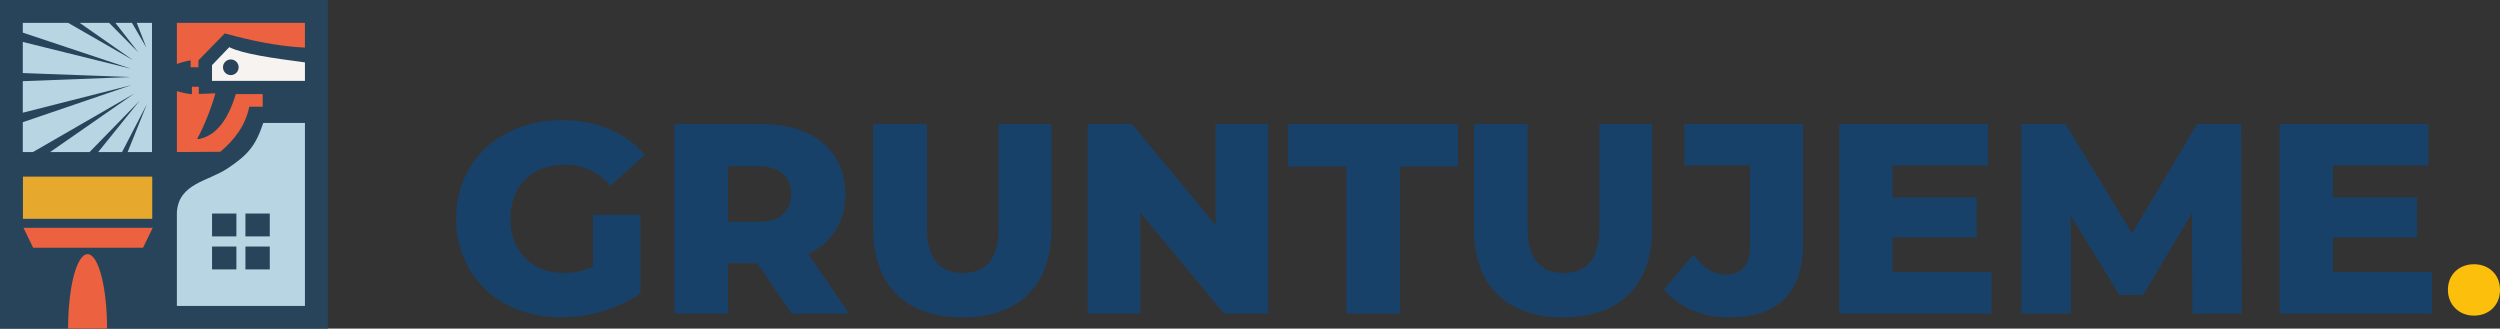 <svg xmlns="http://www.w3.org/2000/svg" id="a" viewBox="0 0 1857.91 244.22"><rect x="0" y="0" width="1857.91" height="244.22" fill="#333333" stroke="none"/><path d="M440.64,159.58h35.22v58.37c-16.3,11.67-38.64,17.91-59.17,17.91-44.88,0-77.69-30.39-77.69-73.26s32.81-73.26,78.5-73.26c26.36,0,47.7,9.06,61.58,25.76l-25.36,22.95c-9.66-10.67-20.72-15.7-34.21-15.7-24.15,0-40.25,15.9-40.25,40.25s16.1,40.25,39.85,40.25c7.44,0,14.49-1.41,21.54-4.63v-38.64Z" fill="#18416a" stroke-width="0"></path><path d="M562.82,195.61h-21.74v37.43h-39.85V92.16h64.4c38.44,0,62.59,19.93,62.59,52.13,0,20.73-10.07,36.03-27.57,44.48l30.39,44.28h-42.67l-25.56-37.43ZM563.22,123.56h-22.14v41.25h22.14c16.5,0,24.76-7.65,24.76-20.53s-8.26-20.72-24.76-20.72Z" fill="#18416a" stroke-width="0"></path><path d="M648.97,170.25v-78.09h39.85v76.89c0,24.15,10.06,33.81,26.76,33.81s26.57-9.66,26.57-33.81v-76.89h39.25v78.09c0,42.06-24.56,65.61-66.22,65.61s-66.22-23.55-66.22-65.61Z" fill="#18416a" stroke-width="0"></path><path d="M942.42,92.16v140.88h-32.81l-62.19-75.07v75.07h-39.05V92.16h32.81l62.19,75.07v-75.07h39.05Z" fill="#18416a" stroke-width="0"></path><path d="M1000.59,123.75h-43.27v-31.6h126.19v31.6h-43.07v109.29h-39.85v-109.29Z" fill="#18416a" stroke-width="0"></path><path d="M1095.4,170.25v-78.09h39.85v76.89c0,24.15,10.06,33.81,26.76,33.81s26.57-9.66,26.57-33.81v-76.89h39.24v78.09c0,42.06-24.55,65.61-66.22,65.61s-66.22-23.55-66.22-65.61Z" fill="#18416a" stroke-width="0"></path><path d="M1236.69,215.13l21.74-25.76c7.44,9.66,15.29,14.69,24.36,14.69,11.47,0,17.71-7.05,17.71-20.53v-60.58h-48.7v-30.79h88.15v88.96c0,36.63-18.92,54.75-54.34,54.75-20.53,0-38.03-7.25-48.91-20.73Z" fill="#18416a" stroke-width="0"></path><path d="M1480.03,202.25v30.79h-113.11V92.16h110.49v30.79h-71.04v23.75h62.59v29.79h-62.59v25.76h73.66Z" fill="#18416a" stroke-width="0"></path><path d="M1629.38,233.04l-.41-74.67-36.23,60.78h-17.71l-36.03-58.77v72.65h-36.83V92.16h32.81l49.51,81.31,48.3-81.31h32.8l.41,140.88h-36.63Z" fill="#18416a" stroke-width="0"></path><path d="M1807.31,202.25v30.79h-113.11V92.16h110.5v30.79h-71.05v23.75h62.59v29.79h-62.59v25.76h73.67Z" fill="#18416a" stroke-width="0"></path><path d="M1819.2,215.38c0-11.54,8.49-19.01,19.36-19.01s19.36,7.47,19.36,19.01-8.32,19.19-19.36,19.19-19.36-7.98-19.36-19.19Z" fill="#fcbf0b" stroke-width="0"></path><rect width="243.63" height="244.22" fill="#27445b" stroke-width="0"></rect><polygon points="101.64 17.01 108.77 35.36 98.08 17.01 85.76 17.01 102.74 38.83 81.1 17.01 59.25 17.01 99.12 44.86 50.67 17.01 16.94 17.01 16.94 24.25 97.45 51.11 16.94 31.17 16.94 54.29 97.05 57.27 16.94 60.33 16.94 83.76 97.74 63.23 16.94 90.82 16.94 113.02 24.45 113.02 99.84 69.52 37.22 113.02 66.54 113.02 103.73 74.9 72.95 113.02 90.68 113.02 109.17 77.41 94.85 113.02 112.96 113.02 112.96 17.01 101.64 17.01" fill="#b8d5e3" stroke-width="0"></polygon><path d="M141.68,44.86v5.14h5.79v-5.14l19.57-20.05c20.61,5.72,40.5,9.64,59.15,10.55h.43s0-18.35,0-18.35h-95.17v30.56c3.2-1.18,6.59-2.11,10.24-2.71Z" fill="#ec613f" stroke-width="0"></path><path d="M195.22,79.36v-9.45h-20c-5.71,19.11-14.54,30.68-27.06,33.36-.97.2-1.73-.13-1.45-.6,4.3-7.17,10.58-22.92,13.36-33.32l-12.34.48v-5.38h-5.11v5.53c-3.55-.27-7.31-1.13-11.17-2.26v45.28l32.28-.21c10.11-8.49,18.51-18.94,21.53-33.45h9.96Z" fill="#ec613f" stroke-width="0"></path><rect x="17.05" y="131.25" width="96.09" height="31.35" fill="#e6a92e" stroke-width="0"></rect><polygon points="17.43 169.29 24.66 184.13 106.28 184.13 113.51 169.29 17.43 169.29" fill="#ec613f" stroke-width="0"></polygon><path d="M65.09,188.87c-7.99,0-14.47,24.11-14.47,55.35h28.94c0-31.23-6.48-55.35-14.47-55.35Z" fill="#ec613f" stroke-width="0"></path><path d="M195.64,91.36c-5.7,17.35-11.75,23.91-26.38,33.7s-36.43,11.15-37.81,32.68v69.62h95.17V91.36h-30.98ZM175.68,200.22h-18.09v-17.02h18.09v17.02ZM175.68,175.7h-18.09v-17.02h18.09v17.02ZM200.49,200.22h-18.09v-17.02h18.09v17.02ZM200.49,175.7h-18.09v-17.02h18.09v17.02Z" fill="#b8d5e3" stroke-width="0"></path><path d="M170.37,35.05l-12.81,13.38v11.68h69.06v-13.75c-23.54-3.1-46.11-6.21-56.25-11.32ZM171.53,55.82c-3.21,0-5.82-2.61-5.82-5.82s2.6-5.82,5.82-5.82,5.82,2.61,5.82,5.82-2.61,5.82-5.82,5.82Z" fill="#f7f3f0" stroke-width="0"></path></svg>